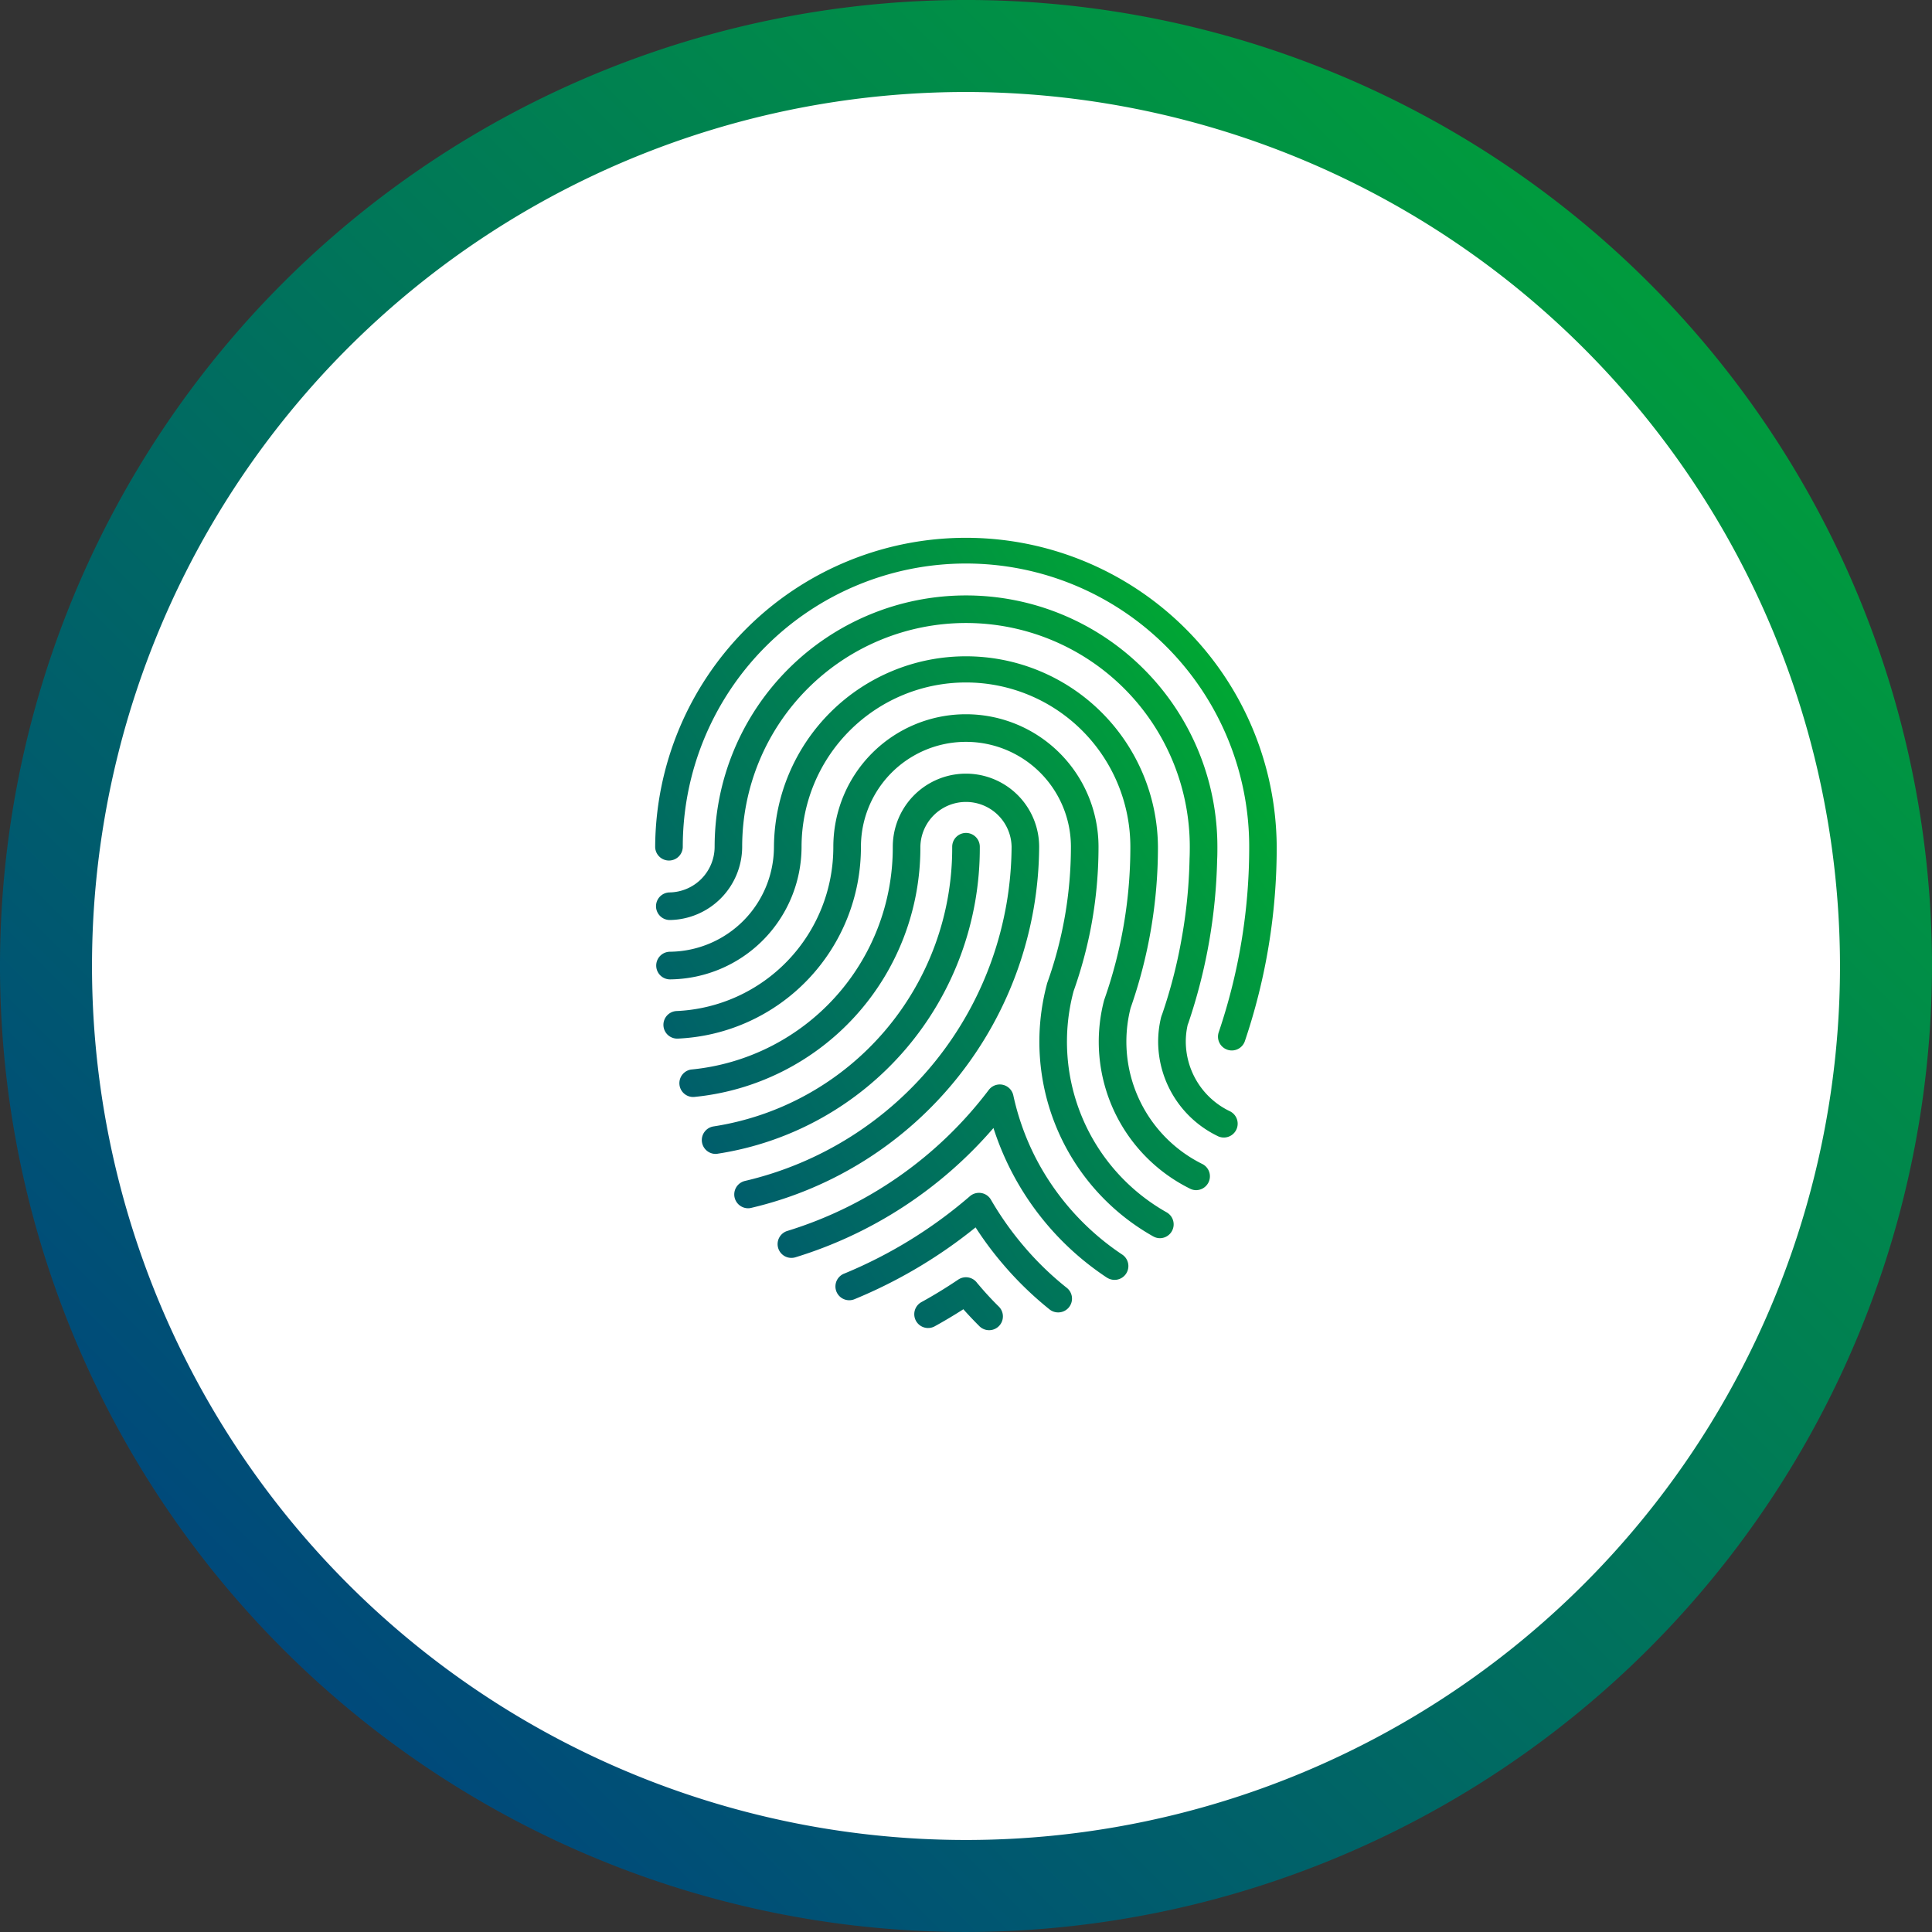 <?xml version="1.0" encoding="utf-8"?>
<svg xmlns="http://www.w3.org/2000/svg" xmlns:xlink="http://www.w3.org/1999/xlink" width="176" height="176" viewBox="0 0 176 176">
  <rect x="0" y="0" width="176" height="176" fill="#333333" stroke="none"/>
  <defs>
    <linearGradient id="linear-gradient" x1="0.147" y1="0.853" x2="0.853" y2="0.147" gradientUnits="objectBoundingBox">
      <stop offset="0" stop-color="#00497b"/>
      <stop offset="1" stop-color="#009b3d"/>
    </linearGradient>
    <linearGradient id="linear-gradient-2" x1="-0.063" y1="1.048" x2="1.7" y2="-0.326" gradientUnits="objectBoundingBox">
      <stop offset="0" stop-color="#00497b"/>
      <stop offset="1" stop-color="#00e900"/>
    </linearGradient>
  </defs>
  <g id="Grupo_991" data-name="Grupo 991" transform="translate(-1454 -1429)">
    <g id="noun_identity_883111" transform="translate(1428.688 1396.992)">
      <circle id="Elipse_48" data-name="Elipse 48" cx="83.81" cy="83.81" r="83.81" transform="translate(29.595 36.198)" fill="#fff"/>
      <path id="Trazado_5040" data-name="Trazado 5040" d="M238.149,536.064a88,88,0,1,1,88-88A88.1,88.1,0,0,1,238.149,536.064Zm0-167.619a79.619,79.619,0,1,0,79.619,79.619A79.71,79.71,0,0,0,238.149,368.445Z" transform="translate(-124.837 -328.057)" fill="url(#linear-gradient)"/>
      <path id="Unión_45" data-name="Unión 45" d="M5022.839,13933.989c-.511-.508-1-1.025-1.455-1.539-.875.563-1.742,1.077-2.623,1.563a1.258,1.258,0,0,1-1.22-2.2c1.133-.622,2.242-1.3,3.381-2.066a1.258,1.258,0,0,1,1.717.312c.039.049.084.1.123.143.573.683,1.189,1.354,1.857,2.012a1.257,1.257,0,0,1-1.78,1.776Zm6.4-1.521a31.009,31.009,0,0,1-4.252-4.13,30.6,30.6,0,0,1-2.49-3.344,44.423,44.423,0,0,1-11.043,6.547,1.257,1.257,0,1,1-.892-2.35,42.015,42.015,0,0,0,11.421-7.04,1.263,1.263,0,0,1,1.032-.287,1.247,1.247,0,0,1,.881.609,28.745,28.745,0,0,0,3,4.241,27.789,27.789,0,0,0,3.91,3.787,1.255,1.255,0,0,1-.787,2.238A1.24,1.24,0,0,1,5029.239,13932.468Zm5.217-2.9a25.764,25.764,0,0,1-10.33-13.628,38.837,38.837,0,0,1-18.038,11.777,1.255,1.255,0,1,1-.741-2.4,36.426,36.426,0,0,0,18.356-12.852,1.261,1.261,0,0,1,2.231.5,23.3,23.3,0,0,0,2,5.623,23.577,23.577,0,0,0,7.889,8.861,1.258,1.258,0,0,1-.661,2.326A1.29,1.29,0,0,1,5034.456,13929.565Zm4.218-3.756a20.347,20.347,0,0,1-9.684-22.955.841.841,0,0,1,.045-.161,36.748,36.748,0,0,0,2.147-12.369,9.564,9.564,0,0,0-19.129,0,17.453,17.453,0,0,1-16.657,17.468,1.257,1.257,0,1,1-.115-2.511,14.941,14.941,0,0,0,14.257-14.957,12.079,12.079,0,0,1,24.158,0,39.356,39.356,0,0,1-.791,7.845,39.777,39.777,0,0,1-1.479,5.3,17.844,17.844,0,0,0,8.48,20.153,1.26,1.26,0,0,1-.623,2.354A1.233,1.233,0,0,1,5038.674,13925.81Zm-38.132-3.55a1.263,1.263,0,0,1,.948-1.5,31.446,31.446,0,0,0,24.287-30.435,4.155,4.155,0,0,0-8.309,0,22.815,22.815,0,0,1-20.64,22.787,1.258,1.258,0,0,1-.248-2.5,20.311,20.311,0,0,0,18.374-20.287,6.667,6.667,0,0,1,13.334,0,33.98,33.98,0,0,1-26.238,32.891,1.116,1.116,0,0,1-.28.034A1.267,1.267,0,0,1,5000.542,13922.26Zm41.482-.8a14.932,14.932,0,0,1-7.827-17.133c.011-.031.021-.066.032-.1a41.747,41.747,0,0,0,2.367-13.9,14.976,14.976,0,0,0-29.952,0,12.1,12.1,0,0,1-11.967,12.072h-.011a1.259,1.259,0,0,1-.007-2.518,9.575,9.575,0,0,0,9.47-9.555,17.491,17.491,0,0,1,34.981,0,44.351,44.351,0,0,1-2.494,14.688,12.439,12.439,0,0,0,6.529,14.2,1.253,1.253,0,0,1,.566,1.686,1.266,1.266,0,0,1-1.129.7A1.236,1.236,0,0,1,5042.024,13921.463Zm-44.451-4.225a1.26,1.26,0,0,1,1.049-1.441,25.652,25.652,0,0,0,21.745-25.479,1.257,1.257,0,0,1,2.514,0,28.147,28.147,0,0,1-23.871,27.963.978.978,0,0,1-.2.021A1.263,1.263,0,0,1,4997.573,13917.238Zm47.021-.542a9.584,9.584,0,0,1-5.466-8.617,9.468,9.468,0,0,1,.266-2.214c.007-.034.021-.066.031-.1a1.636,1.636,0,0,1,.07-.192,45.368,45.368,0,0,0,1.749-6.753,45.956,45.956,0,0,0,.745-7.41c.018-.375.021-.725.021-1.085a20.388,20.388,0,0,0-40.776,0,6.693,6.693,0,0,1-6.574,6.669,1.257,1.257,0,0,1-.035-2.514,4.171,4.171,0,0,0,4.1-4.155,22.9,22.9,0,0,1,45.8,0c0,.393,0,.776-.021,1.158a49.742,49.742,0,0,1-2.633,14.925c-.007.018-.018.035-.025.057l-.021.052a6.857,6.857,0,0,0-.179,1.553,7.054,7.054,0,0,0,4.025,6.348,1.261,1.261,0,0,1-1.077,2.28Zm.843-7.886a1.255,1.255,0,0,1-.791-1.592,52.473,52.473,0,0,0,2.777-16.9,25.8,25.8,0,0,0-51.6,0,1.257,1.257,0,1,1-2.515,0,28.311,28.311,0,0,1,56.621,0,55.078,55.078,0,0,1-2.9,17.706,1.258,1.258,0,0,1-1.595.787Z" transform="translate(-4908.312 -13781.174)" fill="url(#linear-gradient-2)"/>
    </g>
  </g>
</svg>